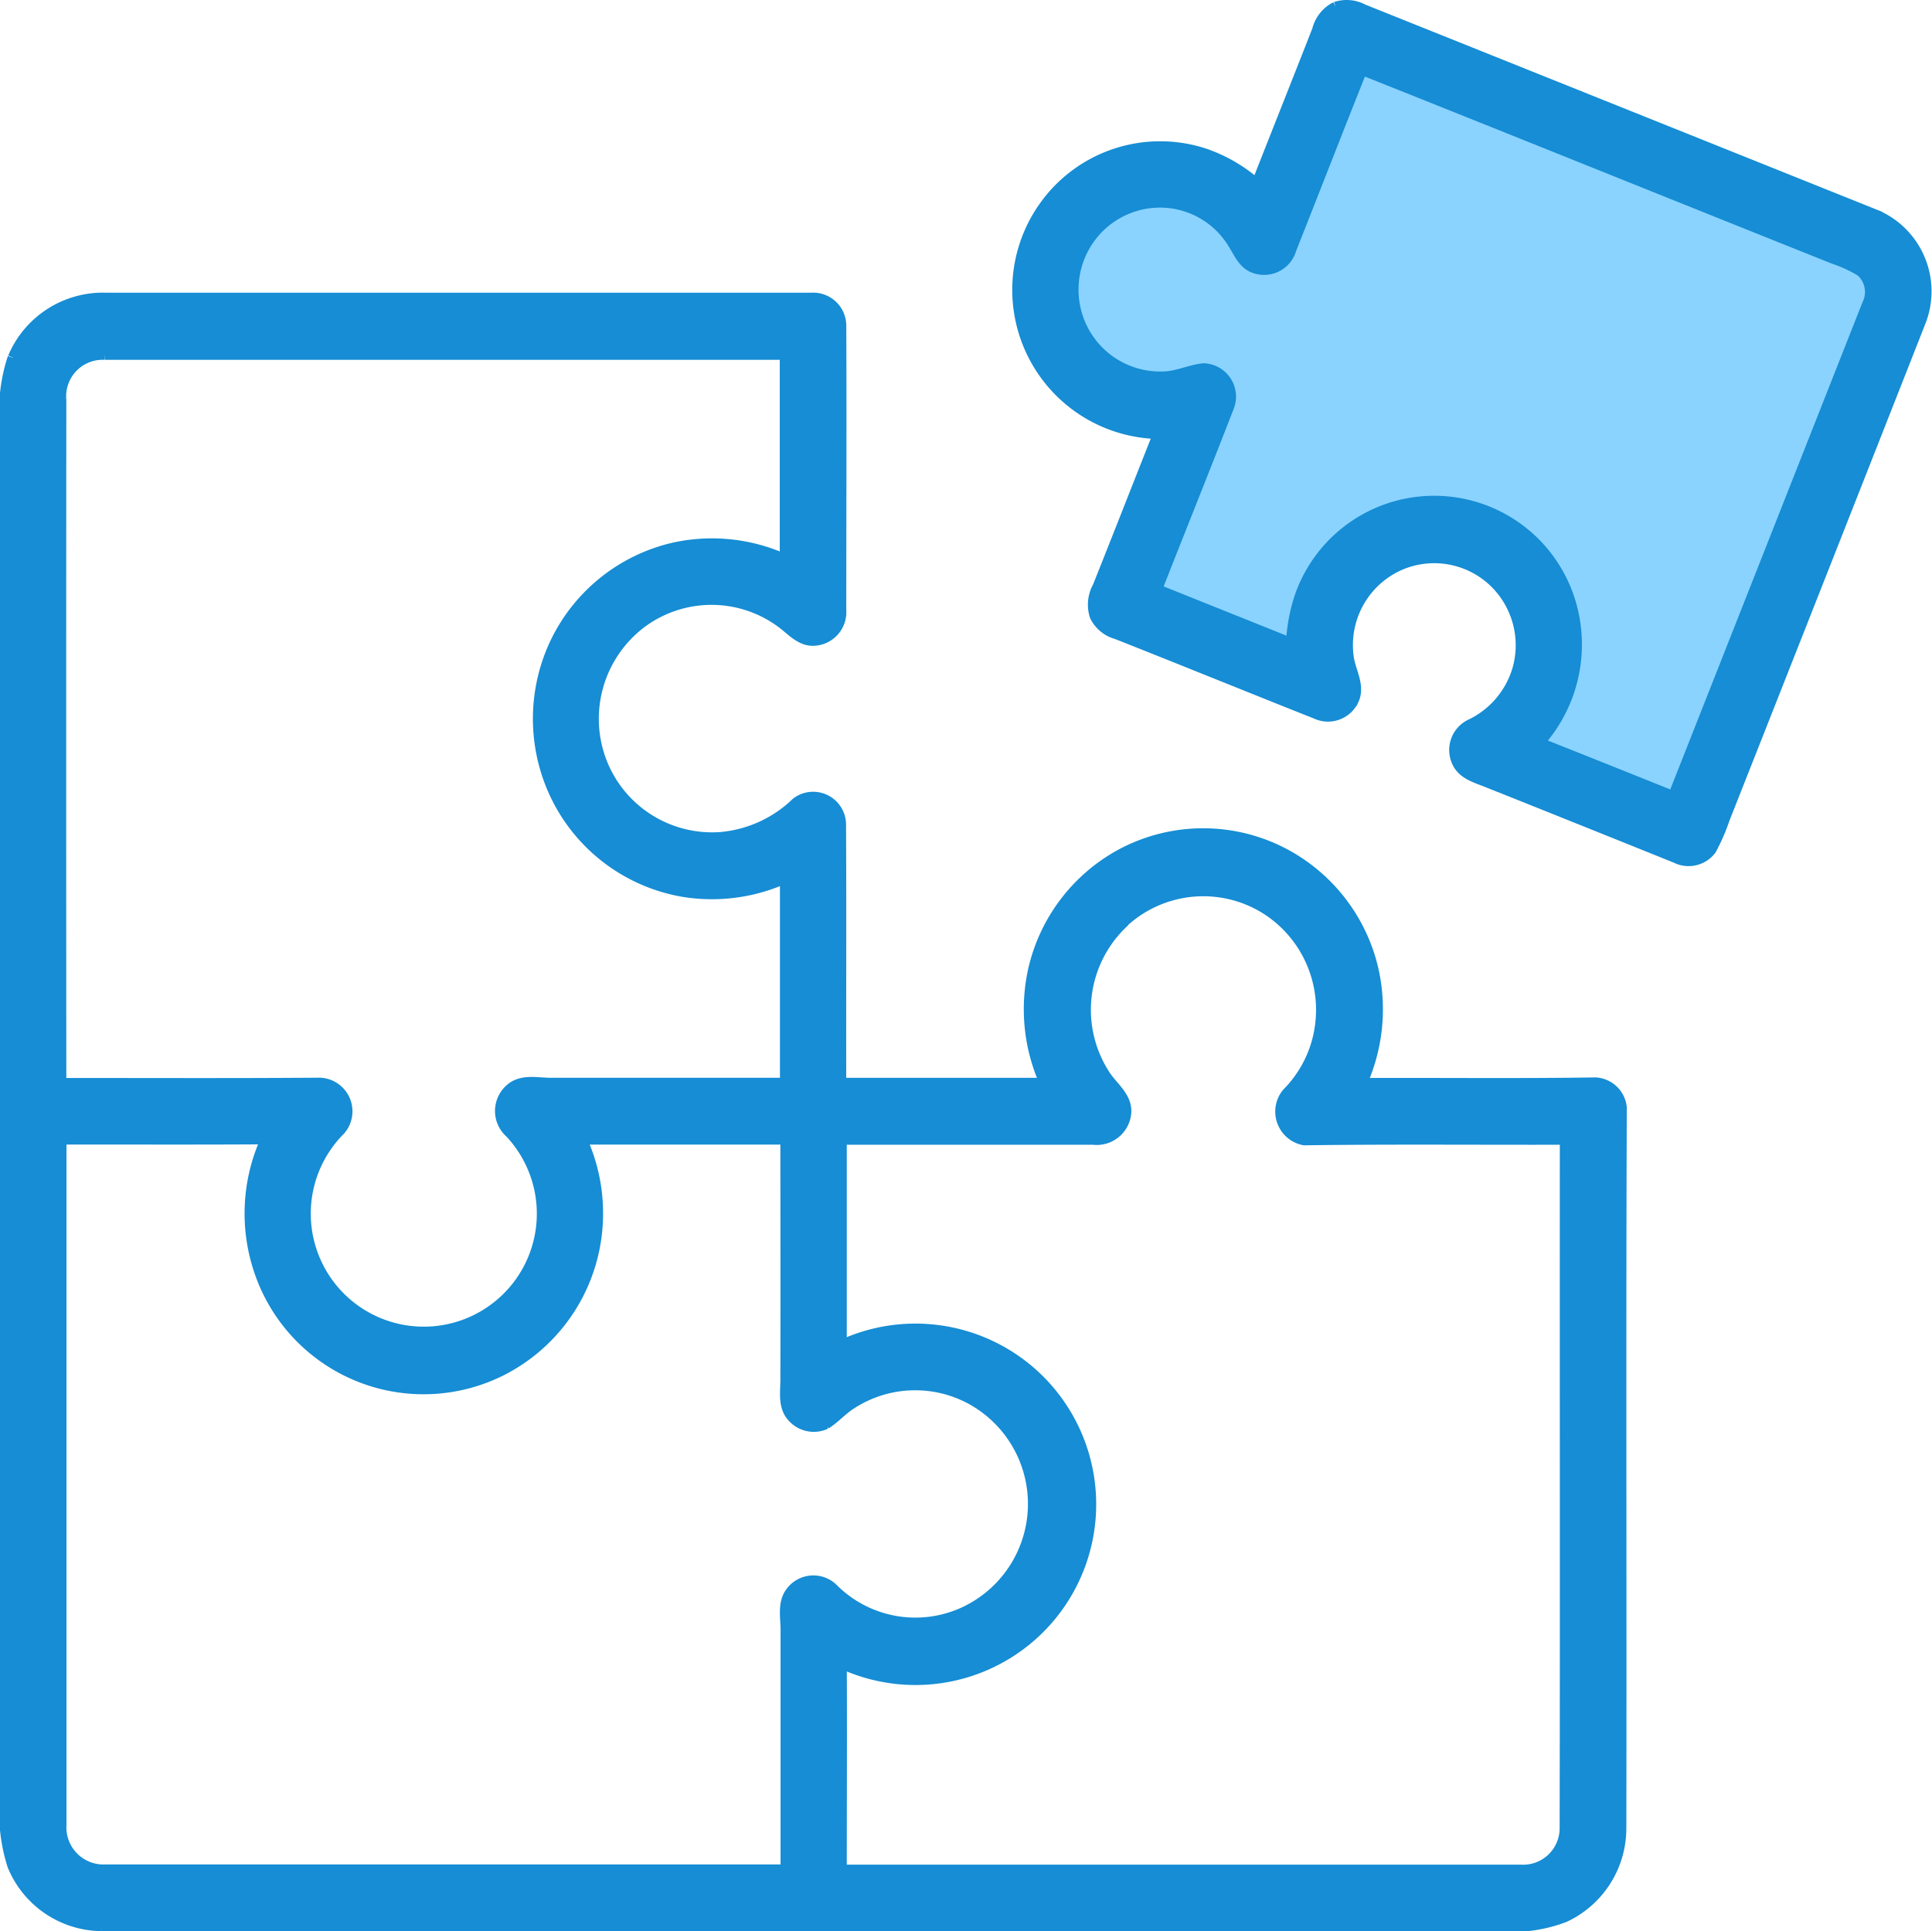 <svg xmlns="http://www.w3.org/2000/svg" width="50.307" height="50.293" viewBox="0 0 50.307 50.293">
  <g id="_000000ff" transform="translate(-13.658 -15.521)">
    <path id="Path_12817" d="M63.648,22.675,57.635,37.422,52.768,35.06l1.5-1.79-.358-2.577-2.362-1.646-2.434.787-1.074,2L48.4,33.27l-5.655-2.577,2.434-4.581H42.746l-1.79-2.22.859-2.863,2.076-1.146,2.076.716.716,1,2.434-5.082Z" transform="translate(-0.38)" fill="#8ad3ff"/>
    <path id="Path_12799" d="M277.454,15.716a.9.9,0,0,1,.709.063q6.685,2.68,13.368,5.36a2.151,2.151,0,0,1,1.139,2.745q-2.549,6.481-5.108,12.957a5.117,5.117,0,0,1-.348.8.722.722,0,0,1-.9.208q-2.439-.983-4.88-1.957c-.3-.125-.669-.209-.812-.536a.725.725,0,0,1,.37-.969,2.329,2.329,0,0,0,1.2-1.409,2.3,2.3,0,0,0-.615-2.316,2.267,2.267,0,0,0-2.508-.417,2.29,2.29,0,0,0-1.3,2.381c.044.374.311.753.13,1.13a.722.722,0,0,1-.961.337c-1.73-.686-3.454-1.389-5.185-2.073a.877.877,0,0,1-.558-.457.948.948,0,0,1,.074-.759c.532-1.331,1.053-2.667,1.582-4a3.734,3.734,0,0,1-2.976-5.906,3.691,3.691,0,0,1,4.149-1.366,4.016,4.016,0,0,1,1.374.8c.527-1.344,1.063-2.685,1.588-4.029a.905.905,0,0,1,.471-.589m-1.189,6.324a.72.72,0,0,1-.942.444c-.274-.1-.385-.385-.529-.612a2.236,2.236,0,0,0-2.022-1.09A2.266,2.266,0,0,0,270.864,22a2.3,2.3,0,0,0,.02,2.163,2.274,2.274,0,0,0,2.092,1.181c.355-.009.681-.176,1.032-.213a.719.719,0,0,1,.645.986c-.616,1.589-1.253,3.171-1.877,4.759l3.529,1.415a4.431,4.431,0,0,1,.235-1.261,3.691,3.691,0,0,1,7.044.3,3.82,3.82,0,0,1-.859,3.538q1.762.7,3.521,1.407,2.529-6.409,5.057-12.819a.733.733,0,0,0-.167-.879,3.433,3.433,0,0,0-.709-.329c-4.1-1.638-8.2-3.294-12.3-4.927C277.5,18.891,276.888,20.468,276.265,22.04Z" transform="translate(-229.012)" fill="#168dd4" stroke="#168dd4" stroke-width="0.3"/>
    <path id="Path_12800" d="M14.01,90.53a2.527,2.527,0,0,1,2.39-1.545q9.2,0,18.4,0a.711.711,0,0,1,.744.712c.012,2.466,0,4.933,0,7.4a.728.728,0,0,1-.665.782c-.353.034-.594-.259-.85-.449a3.071,3.071,0,0,0-3.677-.008,3.142,3.142,0,0,0-1.046,3.627,3.1,3.1,0,0,0,3.1,1.983,3.254,3.254,0,0,0,2-.908.707.707,0,0,1,1.132.572c.012,2.245,0,4.49.005,6.735q2.671,0,5.342,0a4.7,4.7,0,0,1-.309-2.948,4.569,4.569,0,0,1,2.283-3.016A4.508,4.508,0,0,1,47,103.407a4.566,4.566,0,0,1,2.429,3.179,4.713,4.713,0,0,1-.33,2.85c2.037-.009,4.074.016,6.111-.015a.711.711,0,0,1,.658.633c-.025,6.256,0,12.515-.012,18.772a2.538,2.538,0,0,1-1.456,2.295,3.81,3.81,0,0,1-1.762.233q-18.169,0-36.339,0a2.518,2.518,0,0,1-2.3-1.563,4.526,4.526,0,0,1-.193-1.8q0-17.838,0-35.676a4.33,4.33,0,0,1,.2-1.783m1.229,1.049q-.006,8.928,0,17.854c2.251,0,4.5.01,6.752-.007a.727.727,0,0,1,.523,1.2,3.093,3.093,0,1,0,4.441.077.745.745,0,0,1-.009-1.112c.308-.286.745-.15,1.118-.163,2.019,0,4.038,0,6.057,0,0-1.789,0-3.578,0-5.367a4.632,4.632,0,0,1-2.625.364,4.532,4.532,0,0,1-3.25-2.3,4.6,4.6,0,0,1-.125-4.144,4.543,4.543,0,0,1,3.095-2.493,4.6,4.6,0,0,1,2.9.311q0-2.684,0-5.367-8.862,0-17.724,0a1.1,1.1,0,0,0-1.156,1.151M42.932,105.2a3.128,3.128,0,0,0-.529,3.99c.2.33.6.586.561,1.015a.752.752,0,0,1-.842.669q-3.283,0-6.565,0c0,1.8,0,3.595,0,5.391a4.556,4.556,0,1,1,0,8.246c.01,1.8,0,3.607,0,5.411q8.852,0,17.7,0a1.1,1.1,0,0,0,1.162-1.088c.012-5.986,0-11.973.005-17.96-2.268.006-4.539-.016-6.806.015a.741.741,0,0,1-.44-1.193,3.077,3.077,0,0,0,.891-1.974,3.122,3.122,0,0,0-1.348-2.787,3.084,3.084,0,0,0-3.8.265M15.239,110.87q0,8.929,0,17.857a1.116,1.116,0,0,0,1.158,1.19q8.868,0,17.736,0c0-2.065,0-4.13,0-6.2.01-.347-.1-.747.134-1.045a.717.717,0,0,1,1.087-.062,3.043,3.043,0,0,0,3.375.616,3.121,3.121,0,0,0,.223-5.586,3.067,3.067,0,0,0-3.218.18c-.2.144-.37.332-.58.464a.73.73,0,0,1-.866-.195c-.244-.283-.149-.68-.16-1.019.006-2.069,0-4.137,0-6.2-1.781,0-3.561,0-5.342,0a4.638,4.638,0,0,1,.332,2.868,4.563,4.563,0,0,1-2.376,3.138,4.5,4.5,0,0,1-6.3-2.513,4.651,4.651,0,0,1,.164-3.5C18.818,110.876,17.028,110.866,15.239,110.87Z" transform="translate(0 -65.692)" fill="#168dd4" stroke="#168dd4" stroke-width="0.3"/>
  </g>
</svg>
